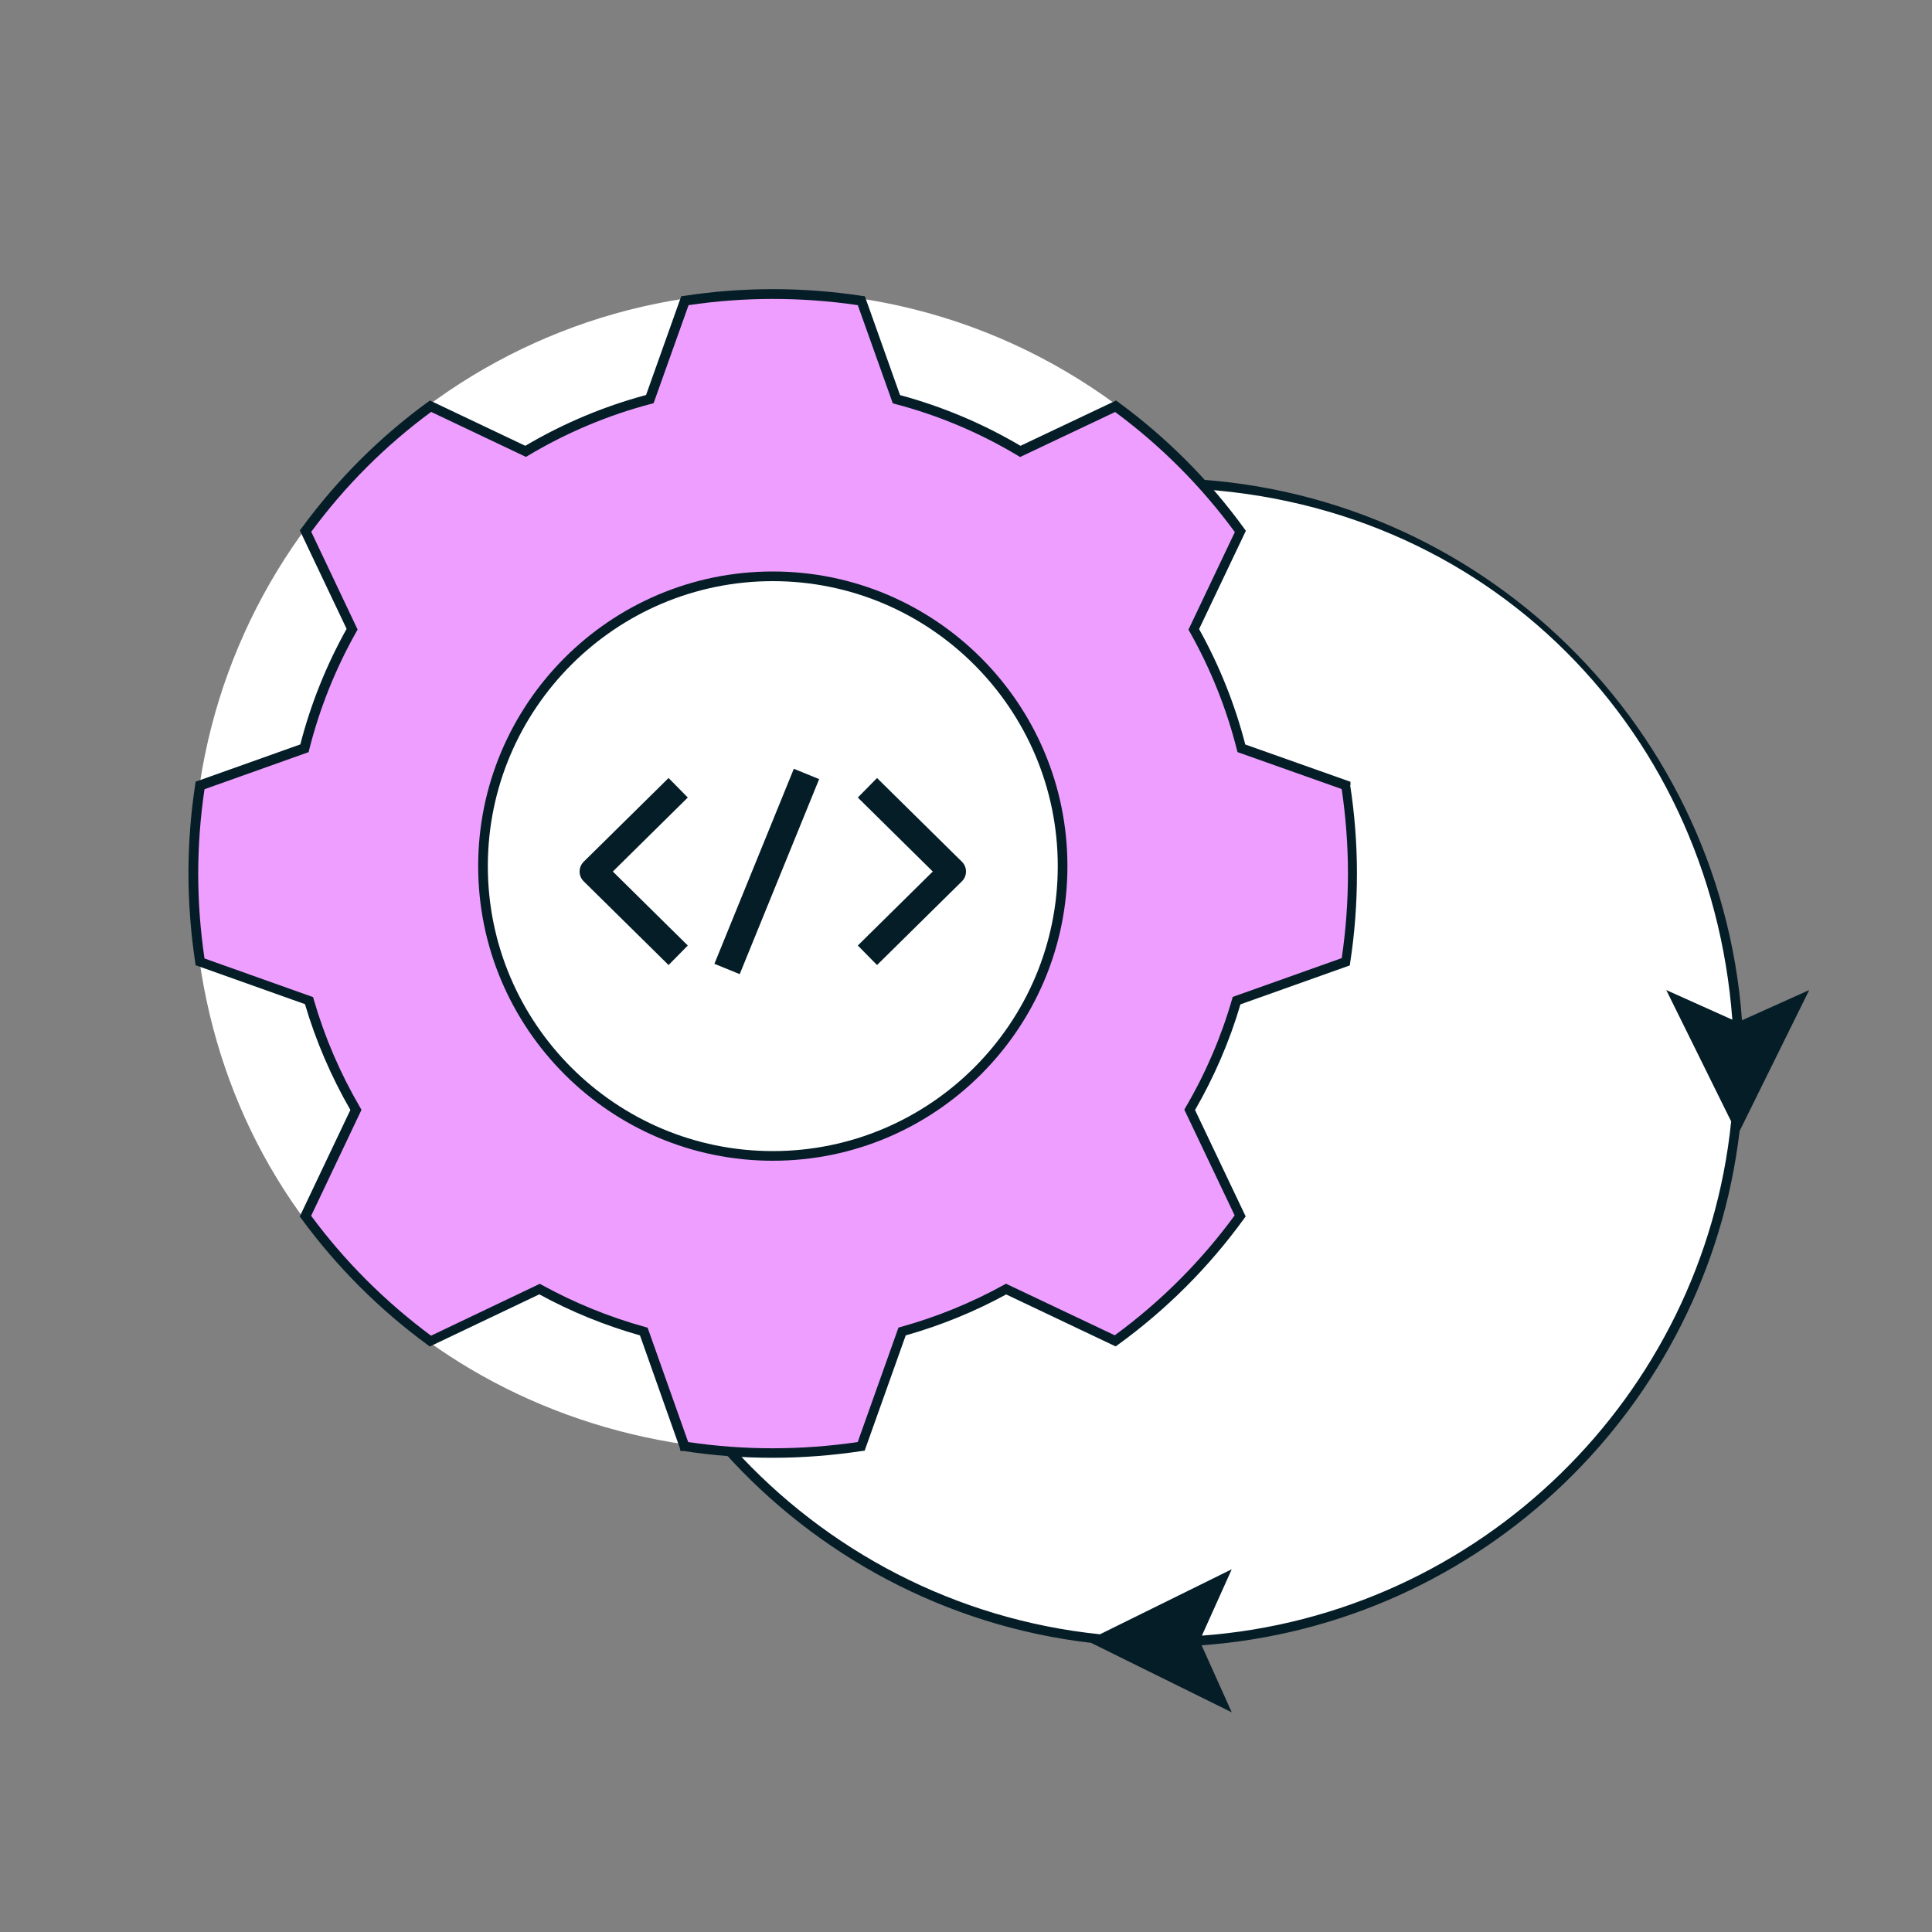 <?xml version="1.0" encoding="utf-8"?>
<svg xmlns="http://www.w3.org/2000/svg" id="ikony" viewBox="0 0 200 200">
  <rect x="0" y="0" width="200" height="200" fill="#808080" stroke="none"/>
  <defs>
    <style>
      .cls-1 {
        fill: #051d27;
      }

      .cls-1, .cls-2, .cls-3, .cls-4 {
        stroke-width: 0px;
      }

      .cls-2 {
        fill: none;
      }

      .cls-3 {
        fill: #fff;
      }

      .cls-4 {
        fill: #ee9eff;
      }
    </style>
  </defs>
  <g>
    <path class="cls-3" d="m124.69,50.2c-10.99-12.26-26.93-19.98-44.69-19.98-33.14,0-60,26.86-60,60s24.37,57.4,55.31,59.8c10.99,12.26,26.93,19.98,44.69,19.98,33.14,0,60-26.86,60-60s-24.37-57.4-55.31-59.8Z"/>
    <path class="cls-1" d="m180.07,117.11l7.22-14.62-6.96,3.13c-2.26-31.32-28.44-56.12-60.32-56.12s-60.5,27.14-60.5,60.5c0,30.97,23.4,56.57,53.44,60.07l14.56,7.19-3.12-6.94c28.96-2.09,52.32-24.63,55.69-53.22Zm-55.65,52.21l3.09-6.87-13.64,6.73c-29.94-3.08-53.36-28.45-53.36-59.18,0-32.81,26.69-59.5,59.5-59.5s57.04,24.32,59.32,55.06l-6.84-3.07,6.72,13.6c-2.91,28.51-26.04,51.11-54.78,53.23Z"/>
    <path class="cls-4" d="m139.3,99.57c.46-2.98.7-6.02.7-9.14s-.24-6.14-.7-9.12v-.02l-10.81-3.83c-1.1-4.36-2.77-8.49-4.93-12.32l4.82-10.13c-3.6-4.97-7.97-9.34-12.91-12.96l-9.87,4.68c-3.96-2.36-8.26-4.2-12.83-5.4l-3.63-10.2c-3-.46-6.05-.7-9.14-.7s-6.14.24-9.12.7l-3.63,10.19c-4.57,1.2-8.89,3.04-12.85,5.41l-9.85-4.67c-4.94,3.6-9.31,7.97-12.94,12.94l4.82,10.15c-2.16,3.82-3.83,7.96-4.93,12.32l-10.81,3.85c-.46,2.98-.7,6.02-.7,9.12s.24,6.17.7,9.14l11.28,4.02c1.16,4,2.8,7.79,4.86,11.31l-5.22,11c3.62,4.94,7.99,9.31,12.94,12.94l11.3-5.39c3.38,1.87,7,3.35,10.79,4.4l4.21,11.88h.02c2.98.46,6.02.7,9.12.7s6.14-.24,9.14-.7l4.23-11.89c3.79-1.05,7.4-2.53,10.77-4.39l11.3,5.36c4.97-3.6,9.34-7.97,12.94-12.94l-5.22-10.98c2.06-3.52,3.7-7.31,4.86-11.31l11.28-4.02Z"/>
    <circle class="cls-3" cx="80" cy="89.66" r="30"/>
    <g>
      <path class="cls-1" d="m139.8,81.28v-.35l-10.89-3.86c-1.07-4.16-2.68-8.17-4.78-11.95l4.84-10.17-.17-.24c-3.62-4.99-8-9.39-13.02-13.07l-.24-.18-9.9,4.69c-3.91-2.31-8.1-4.07-12.47-5.25l-3.64-10.23-.3-.04c-6.12-.93-12.36-.93-18.41,0l-.3.04-3.64,10.22c-4.38,1.18-8.58,2.94-12.5,5.26l-9.87-4.69-.24.17c-4.99,3.64-9.38,8.03-13.05,13.04l-.18.24,4.84,10.19c-2.11,3.78-3.72,7.8-4.79,11.96l-10.84,3.86-.04.29c-.47,3.04-.7,6.13-.7,9.2s.24,6.18.7,9.22l.04.29,11.32,4.03c1.13,3.82,2.71,7.5,4.7,10.95l-5.24,11.03.18.24c3.66,4.99,8.05,9.38,13.04,13.04l.24.18,11.34-5.4c3.29,1.8,6.79,3.22,10.42,4.25l4.12,11.64.07.33h.35c3.04.47,6.13.7,9.2.7s6.16-.24,9.22-.7l.3-.04,4.25-11.93c3.63-1.03,7.12-2.45,10.4-4.24l11.33,5.38.24-.17c5.02-3.64,9.41-8.03,13.05-13.05l.17-.24-5.24-11.01c1.99-3.45,3.58-7.13,4.7-10.94l11.32-4.03.04-.29c.47-3.04.7-6.14.7-9.22s-.24-6.16-.7-9.14Zm-.95,17.92l-11.24,4-.07.25c-1.13,3.91-2.75,7.68-4.81,11.19l-.13.23,5.21,10.95c-3.48,4.75-7.66,8.93-12.41,12.41l-11.26-5.34-.22.12c-3.35,1.85-6.94,3.32-10.66,4.35l-.25.07-4.22,11.85c-5.85.86-11.76.86-17.55,0l-4.2-11.84-.25-.07c-3.73-1.03-7.32-2.5-10.69-4.35l-.22-.12-11.26,5.37c-4.73-3.51-8.91-7.68-12.41-12.41l5.21-10.97-.13-.23c-2.06-3.52-3.68-7.28-4.81-11.19l-.07-.25-11.24-4c-.43-2.9-.65-5.85-.65-8.77s.22-5.85.65-8.75l10.78-3.84.06-.26c1.07-4.25,2.71-8.35,4.88-12.2l.13-.23-4.8-10.12c3.51-4.76,7.68-8.93,12.41-12.41l9.82,4.66.23-.14c3.98-2.38,8.26-4.18,12.72-5.35l.26-.07,3.62-10.15c5.77-.86,11.69-.86,17.52,0l3.62,10.16.25.07c4.46,1.17,8.73,2.97,12.7,5.35l.23.14,9.84-4.66c4.76,3.52,8.93,7.71,12.39,12.43l-4.8,10.1.13.23c2.17,3.85,3.81,7.95,4.88,12.19l.07.26,10.78,3.82c.43,2.9.65,5.85.65,8.77s-.22,5.88-.65,8.77Z"/>
      <path class="cls-1" d="m80,59.16c-16.82,0-30.5,13.68-30.5,30.5s13.68,30.5,30.5,30.5,30.5-13.68,30.5-30.5-13.68-30.5-30.5-30.5Zm0,60c-16.27,0-29.5-13.23-29.5-29.5s13.23-29.5,29.5-29.5,29.5,13.23,29.5,29.5-13.23,29.5-29.5,29.5Z"/>
      <path class="cls-1" d="m69.21,80.54l-8.79,8.67c-.27.27-.42.63-.42,1.01s.15.74.42,1.01l8.79,8.67,1.99-2.02-7.76-7.66,7.76-7.66-1.99-2.02Z"/>
      <path class="cls-1" d="m90.79,80.54l-1.99,2.02,7.76,7.66-7.76,7.66,1.99,2.02,8.79-8.67c.27-.27.42-.63.42-1.01s-.15-.74-.42-1.01l-8.79-8.67Z"/>
      <rect class="cls-1" x="68.49" y="88.8" width="21.8" height="2.83" transform="translate(-34.12 129.71) rotate(-67.84)"/>
    </g>
  </g>
  <rect class="cls-2" width="200" height="200"/>
</svg>